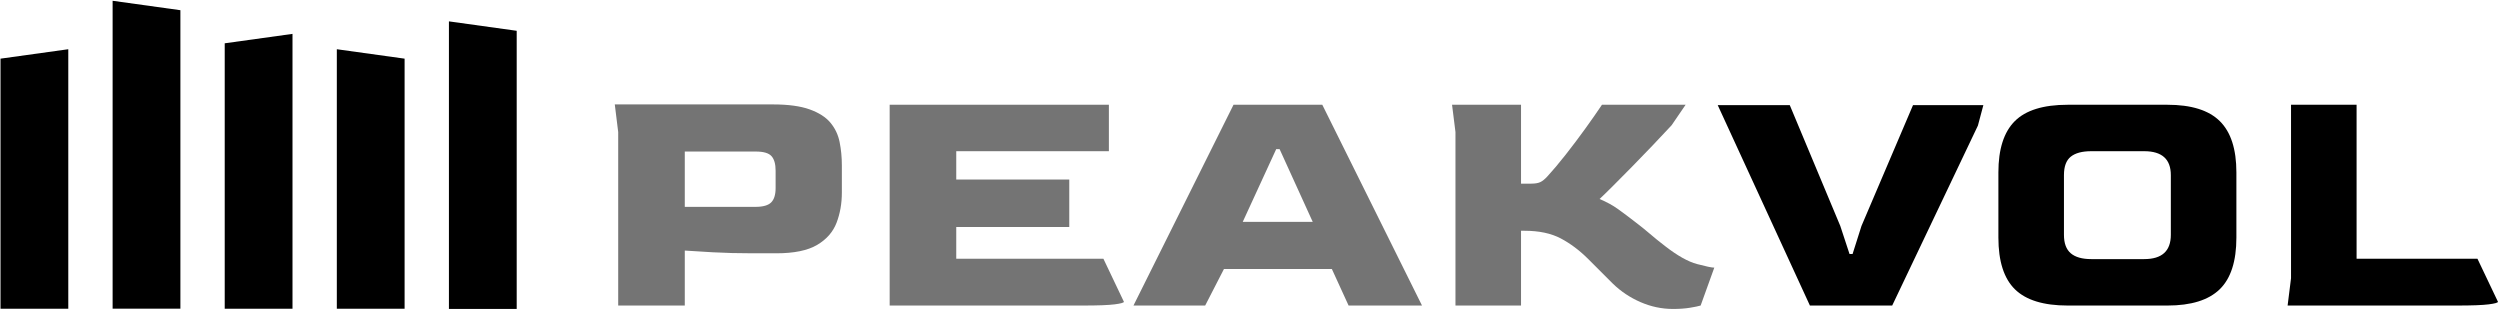 <?xml version="1.0" encoding="UTF-8" standalone="no"?> <svg xmlns="http://www.w3.org/2000/svg" xmlns:xlink="http://www.w3.org/1999/xlink" xmlns:serif="http://www.serif.com/" width="100%" height="100%" viewBox="0 0 312 39" version="1.1" xml:space="preserve" style="fill-rule:evenodd;clip-rule:evenodd;stroke-linejoin:round;stroke-miterlimit:2;"> <g transform="matrix(1,0,0,1,-560.465,-370.518)"> <g transform="matrix(0.588,0,0,0.588,295.23,15.364)"> <g transform="matrix(0.376,0,0,0.376,688.084,618.52)"> <g> <path d="M-281.368,133.864L-281.368,35.948L-283.295,20.335L-194.052,20.335C-185.443,20.335 -178.536,21.266 -173.332,23.13C-168.128,24.993 -164.208,27.499 -161.574,30.647C-158.94,33.795 -157.205,37.457 -156.37,41.634C-155.535,45.81 -155.117,50.211 -155.117,54.837L-155.117,70.064C-155.117,76.232 -156.113,81.918 -158.105,87.123C-160.096,92.327 -163.759,96.503 -169.091,99.651C-174.424,102.799 -182.102,104.374 -192.125,104.374L-205.425,104.374C-213.52,104.374 -221.07,104.181 -228.073,103.795C-235.076,103.41 -240.312,103.089 -243.782,102.832L-243.782,133.864L-281.368,133.864ZM-243.782,78.16L-203.883,78.16C-199.642,78.16 -196.687,77.324 -195.016,75.654C-193.346,73.983 -192.511,71.285 -192.511,67.558L-192.511,57.728C-192.511,54.002 -193.282,51.271 -194.823,49.536C-196.365,47.802 -199.321,46.934 -203.69,46.934L-243.782,46.934L-243.782,78.16Z" style="fill:rgb(116,116,116);fill-rule:nonzero;"></path> <path d="M-128.132,133.864L-128.132,20.528L-4.387,20.528L-4.387,46.742L-90.546,46.742L-90.546,62.74L-26.746,62.74L-26.746,89.532L-90.546,89.532L-90.546,107.458L-7.471,107.458L4.094,131.744C4.094,132.258 2.359,132.74 -1.11,133.19C-4.58,133.639 -10.555,133.864 -19.036,133.864L-128.132,133.864Z" style="fill:rgb(116,116,116);fill-rule:nonzero;"></path> <path d="M9.491,133.864L65.966,20.528L116.081,20.528L172.364,133.864L130.923,133.864L121.478,113.24L60.569,113.24L49.968,133.864L9.491,133.864ZM71.171,86.641L110.684,86.641L91.988,45.585L90.06,45.585L71.171,86.641Z" style="fill:rgb(116,116,116);fill-rule:nonzero;"></path> <path d="M314.035,135.792C307.738,135.792 301.635,134.507 295.724,131.937C289.813,129.367 284.608,125.897 280.111,121.528C277.798,119.215 268.546,109.963 266.233,107.65C261.35,102.767 256.178,98.88 250.717,95.989C245.255,93.098 238.413,91.652 230.189,91.652L228.261,91.652L228.261,133.864L191.254,133.864L191.254,35.948L189.326,20.528L228.261,20.528L228.261,65.053L234.044,65.053C236.228,65.053 237.931,64.764 239.152,64.185C240.372,63.607 241.69,62.547 243.103,61.005C246.187,57.664 249.624,53.584 253.415,48.765C257.206,43.947 260.932,38.999 264.595,33.924C268.257,28.848 271.373,24.383 273.943,20.528L321.167,20.528L313.264,32.093C310.051,35.562 306.486,39.353 302.566,43.465C298.647,47.577 294.76,51.592 290.905,55.512C287.05,59.431 283.516,62.997 280.304,66.209C277.091,69.422 274.521,71.927 272.594,73.726C276.577,75.397 280.047,77.292 283.002,79.413C285.958,81.533 289.17,83.942 292.64,86.641C295.852,89.082 298.647,91.331 301.024,93.387C303.402,95.443 306.261,97.756 309.602,100.326C316.541,105.723 322.548,109.096 327.624,110.445C332.699,111.794 335.944,112.469 337.358,112.469L329.648,133.864C328.363,134.25 326.339,134.667 323.576,135.117C320.813,135.567 317.633,135.792 314.035,135.792Z" style="fill:rgb(116,116,116);fill-rule:nonzero;"></path> </g> <g> <path d="M391.327,133.864L339.285,20.72L379.955,20.72L408.482,88.954L413.686,104.759L415.421,104.759L420.433,88.954L449.538,20.72L489.244,20.72L486.16,32.285L437.78,133.864L391.327,133.864Z" style="fill-rule:nonzero;"></path> <path d="M536.853,133.864C523.232,133.864 513.306,130.812 507.073,124.709C500.841,118.605 497.725,108.871 497.725,95.507L497.725,58.692C497.725,45.585 500.809,35.948 506.977,29.78C513.145,23.612 523.104,20.528 536.853,20.528L593.136,20.528C606.628,20.528 616.491,23.612 622.723,29.78C628.955,35.948 632.071,45.585 632.071,58.692L632.071,95.507C632.071,108.871 628.923,118.605 622.627,124.709C616.33,130.812 606.5,133.864 593.136,133.864L536.853,133.864ZM550.153,107.65L580.029,107.65C590.052,107.65 595.063,103.089 595.063,93.965L595.063,60.234C595.063,51.239 590.052,46.742 580.029,46.742L550.153,46.742C545.013,46.742 541.158,47.77 538.588,49.826C536.018,51.882 534.733,55.351 534.733,60.234L534.733,93.965C534.733,98.72 536.018,102.189 538.588,104.374C541.158,106.558 545.013,107.65 550.153,107.65Z" style="fill-rule:nonzero;"></path> <path d="M660.984,133.864L662.911,118.444L662.911,20.528L699.919,20.528L699.919,107.458L768.152,107.458L779.717,131.744C779.717,132.258 777.983,132.74 774.513,133.19C771.044,133.639 765.068,133.864 756.587,133.864L660.984,133.864Z" style="fill-rule:nonzero;"></path> </g> </g> <g transform="matrix(0.337,0,0,0.167,425.303,572.118)"> <g> <g transform="matrix(1.454,0,0,0.931,-483.743,38.581)"> <path d="M512,209.887L482.643,222.75L482.643,585.069L512,585.069L512,209.887Z"></path> </g> <g transform="matrix(1.454,0,0,0.879,-624.949,69.006)"> <path d="M512,209.887L482.643,223.51L482.643,585.069L512,585.069L512,209.887Z"></path> </g> <g transform="matrix(1.454,0,0,1.086,-342.537,-51.787)"> <path d="M512,259.534L482.643,248.501L482.643,585.069L512,585.069L512,259.534Z"></path> </g> </g> <g> <g transform="matrix(1.454,0,0,0.879,-413.14,69.006)"> <path d="M512,223.51L482.643,209.887L482.643,585.069L512,585.069L512,223.51Z"></path> </g> <g transform="matrix(1.454,0,0,1.043,-554.346,-26.991)"> <path d="M512,221.368L482.643,209.887L482.643,585.069L512,585.069L512,221.368Z"></path> </g> </g> </g> </g> </g> </svg> 